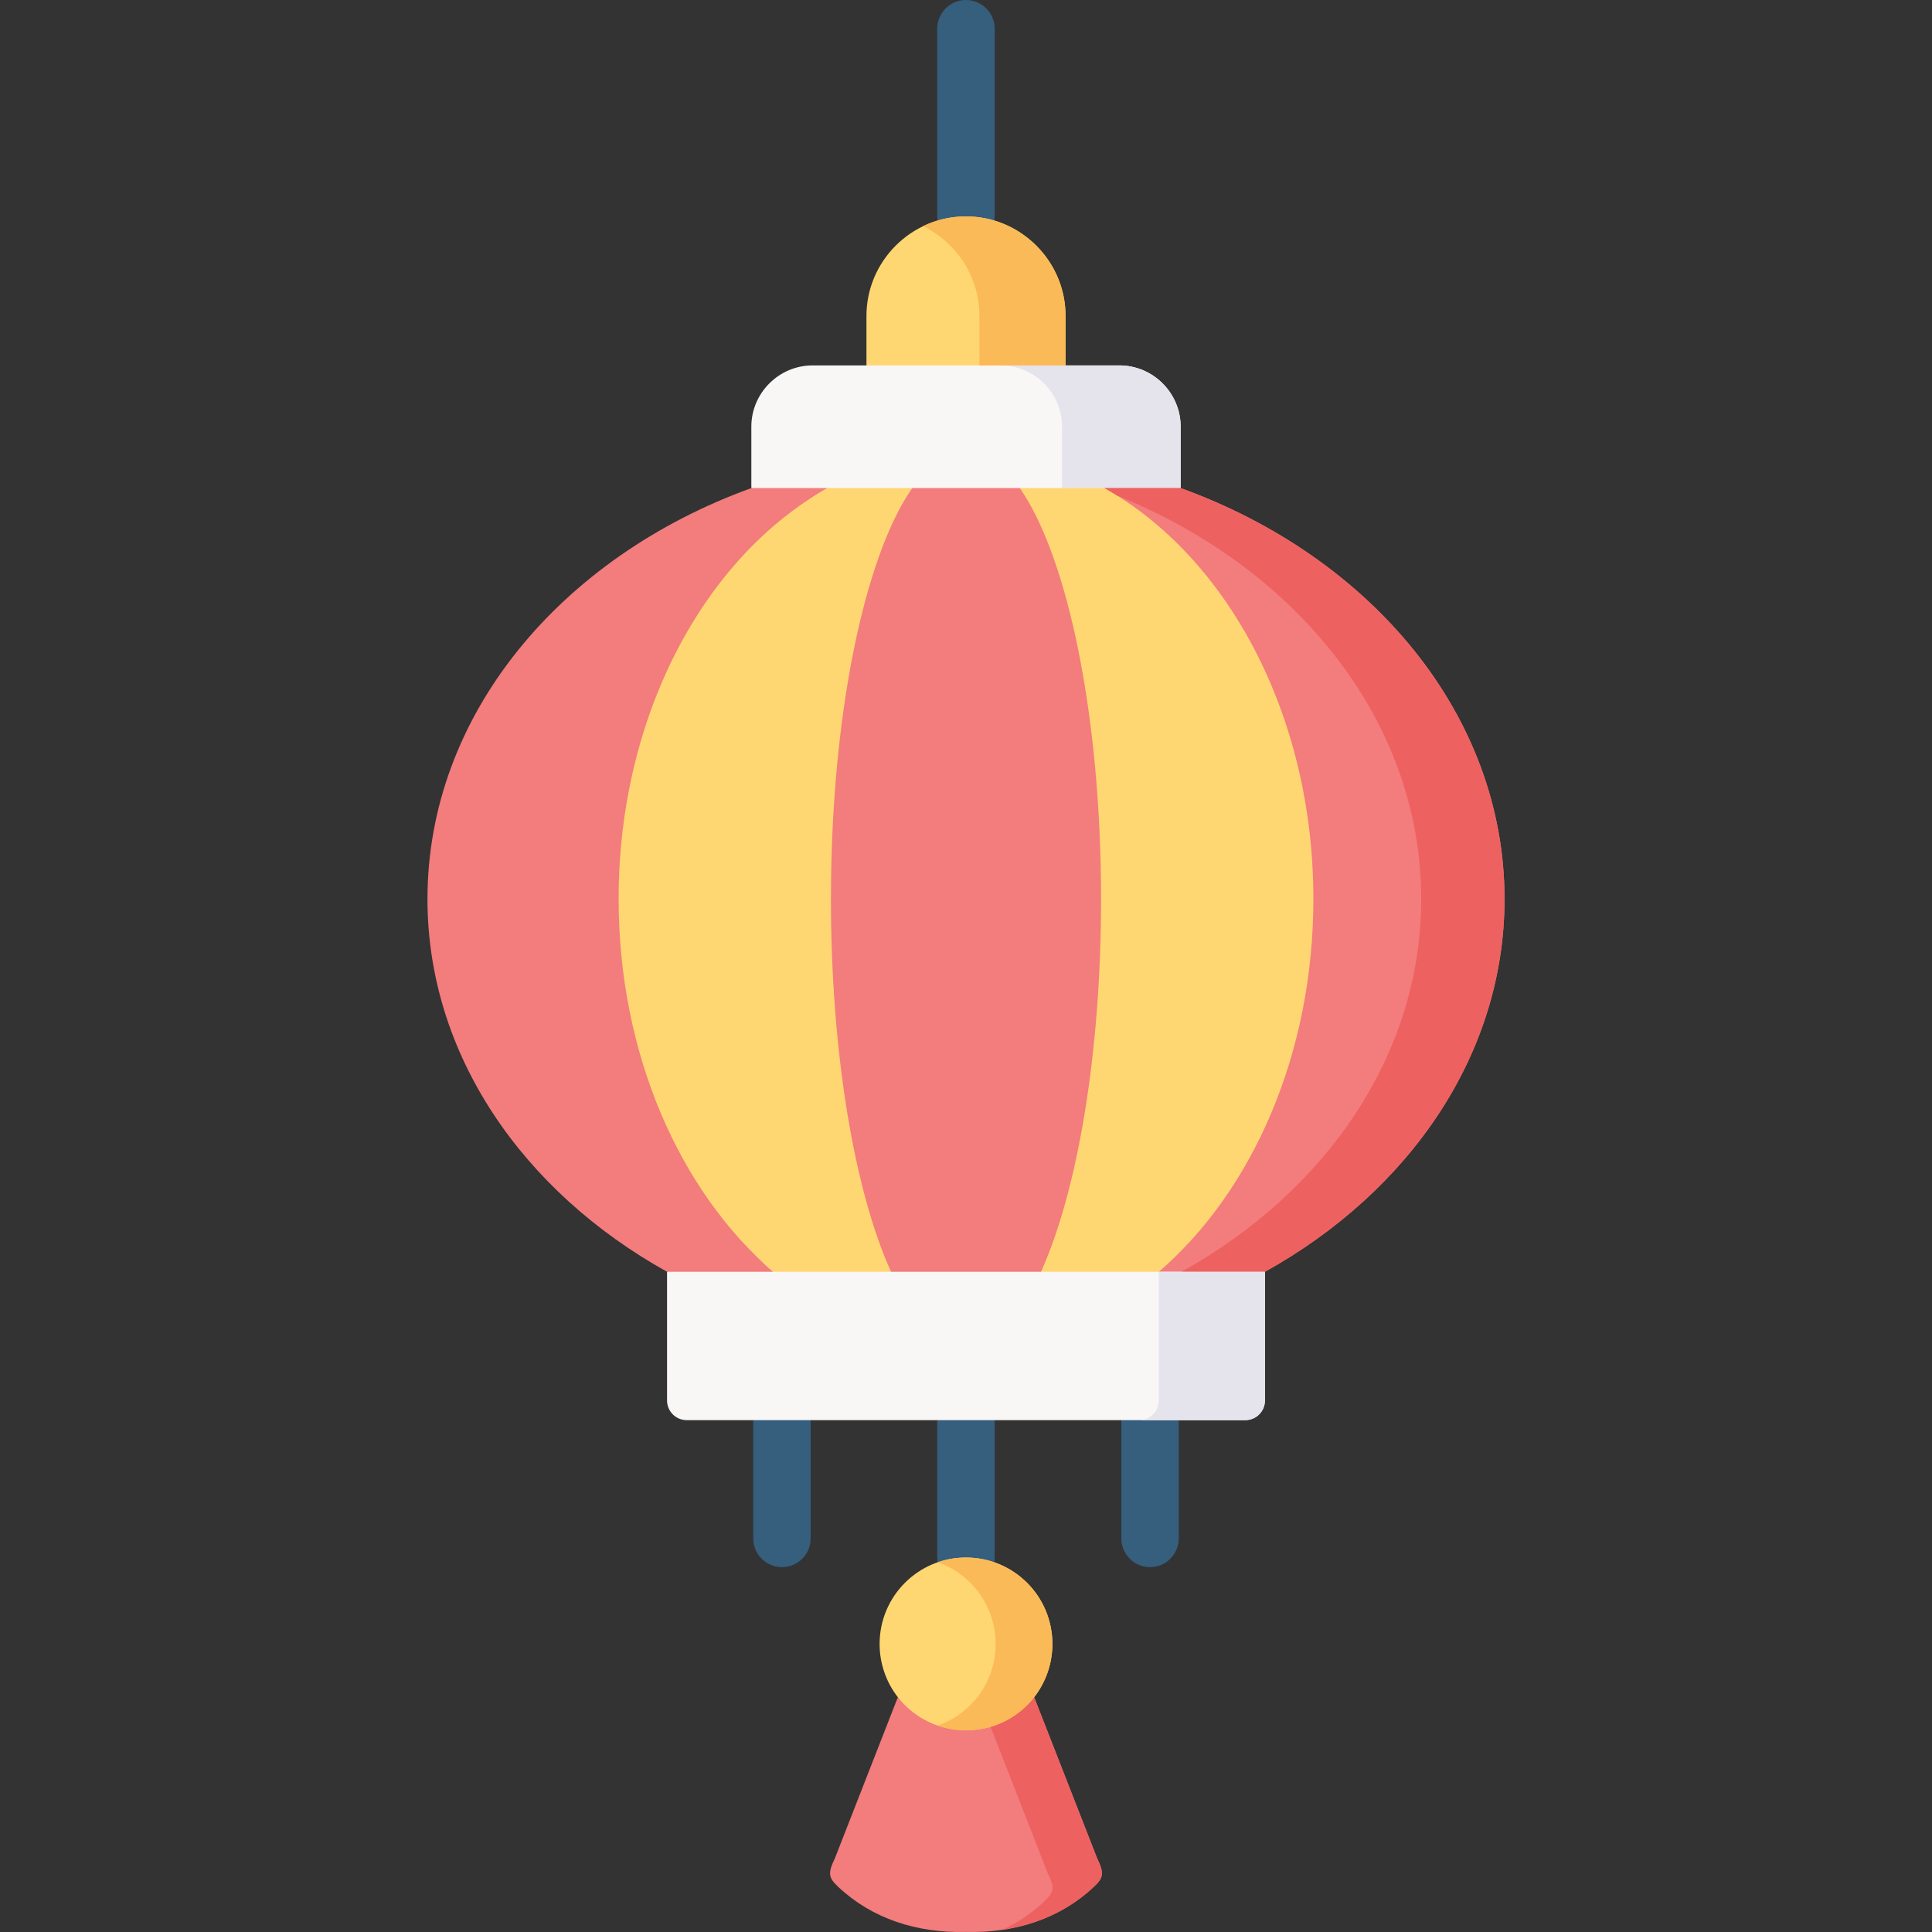 <svg id="Layer_1" enable-background="new 0 0 512 512" height="512" viewBox="0 0 512 512" width="512" xmlns="http://www.w3.org/2000/svg"><rect x="0" y="0" width="512" height="512" fill="#333333" stroke="none"/><g><g><path d="m255.986 64.96c-4.204 0-7.611-3.408-7.611-7.611v-49.738c0-4.204 3.408-7.611 7.611-7.611 4.204 0 7.612 3.408 7.612 7.611v49.737c-.001 4.205-3.409 7.612-7.612 7.612z" fill="#365e7d"/></g><g><path d="m255.986 420.375c-4.204 0-7.611-3.408-7.611-7.612v-36.411c0-4.204 3.408-7.611 7.611-7.611 4.204 0 7.612 3.408 7.612 7.611v36.411c-.001 4.204-3.409 7.612-7.612 7.612z" fill="#365e7d"/></g><g><path d="m207.228 415.309c-4.204 0-7.611-3.408-7.611-7.611v-31.345c0-4.204 3.408-7.611 7.611-7.611 4.204 0 7.611 3.408 7.611 7.611v31.345c.001 4.203-3.407 7.611-7.611 7.611z" fill="#365e7d"/></g><g><path d="m304.772 415.309c-4.204 0-7.611-3.408-7.611-7.611v-31.345c0-4.204 3.408-7.611 7.611-7.611 4.204 0 7.612 3.408 7.612 7.611v31.345c-.001 4.203-3.409 7.611-7.612 7.611z" fill="#365e7d"/></g><g><path clip-rule="evenodd" d="m229.621 96.839 26.365 10.477 26.393-10.477v-13.125c0-14.507-11.887-26.365-26.393-26.365-14.478 0-26.365 11.859-26.365 26.365z" fill="#ffd772" fill-rule="evenodd"/></g><g><path clip-rule="evenodd" d="m261.8 158.608 51.06-29.272h.029v-16.262c0-8.923-7.311-16.234-16.233-16.234h-14.276-52.758-14.276c-8.923 0-16.233 7.311-16.233 16.234v16.262h.029z" fill="#f9f6f6" fill-rule="evenodd"/></g><g><path clip-rule="evenodd" d="m265.225 96.839c8.923 0 16.233 7.311 16.233 16.234v16.262h11.225 20.176.029v-16.262c0-8.923-7.311-16.234-16.233-16.234h-14.276z" fill="#e5e4ed" fill-rule="evenodd"/></g><g><path clip-rule="evenodd" d="m255.986 376.353h48.786 25.242c2.878 0 5.21-2.331 5.21-5.21v-34.108l-75.439-34.799-83.008 34.799v34.108c0 2.878 2.331 5.21 5.21 5.21h25.242z" fill="#f9f6f6" fill-rule="evenodd"/></g><g><path clip-rule="evenodd" d="m335.223 337.035c38.281-21.3 63.494-57.595 63.494-98.784 0-48.759-35.316-90.638-85.858-108.915h-20.176c46.196 39.836 46.915 158.653 14.42 207.699z" fill="#f37c7c" fill-rule="evenodd"/></g><g><path clip-rule="evenodd" d="m222.195 500.091c8.923 8.376 20.781 12.233 33.791 11.887 13.038.345 24.897-3.512 33.819-11.887 2.475-2.331 2.993-3.454.95-7.599l-16.694-42.714c-4.202 5.354-31.92 5.354-36.122 0l-16.694 42.714c-2.043 4.145-1.525 5.268.95 7.599z" fill="#f37c7c" fill-rule="evenodd"/></g><g><path clip-rule="evenodd" d="m113.283 238.251c0 41.189 25.213 77.484 63.494 98.784h28.12c-24.695-21.3-27.372-55.091-27.372-100.079s9.21-89.343 41.792-107.62h-20.177c-50.541 18.277-85.857 60.156-85.857 108.915z" fill="#f37c7c" fill-rule="evenodd"/></g><g><path clip-rule="evenodd" d="m163.94 238.251c0 41.189 16.262 77.484 40.957 98.784h31.229c-9.613-21.3-6.793-53.796-6.793-98.784s-.259-90.638 12.405-108.915h-22.421c-32.582 18.277-55.377 60.156-55.377 108.915z" fill="#ffd772" fill-rule="evenodd"/></g><g><path clip-rule="evenodd" d="m275.874 337.035h31.229c24.695-21.3 40.957-57.595 40.957-98.784 0-48.759-22.796-90.638-55.377-108.915h-22.421c11.426 41.246 7.742 161.156 5.612 207.699z" fill="#ffd772" fill-rule="evenodd"/></g><g><path clip-rule="evenodd" d="m296.137 131.379c47.635 19.227 80.504 59.869 80.504 106.872 0 41.189-25.213 77.484-63.523 98.784h22.105c38.281-21.3 63.494-57.595 63.494-98.784 0-48.759-35.316-90.638-85.858-108.915h-20.176c1.151.633 2.303 1.324 3.454 2.043z" fill="#ee6161" fill-rule="evenodd"/></g><g><path clip-rule="evenodd" d="m220.209 238.251c0 41.189 6.303 77.484 15.917 98.784h39.748c9.613-21.3 15.917-57.595 15.917-98.784 0-48.759-8.865-90.638-21.529-108.915h-28.523c-12.665 18.277-21.53 60.156-21.53 108.915z" fill="#f37c7c" fill-rule="evenodd"/></g><g><path clip-rule="evenodd" d="m262.519 457.636 15.111 38.713c2.072 4.116 1.525 5.267-.921 7.57-3.339 3.137-7.052 5.642-11.11 7.512 9.21-1.353 17.528-5.066 24.206-11.341 2.475-2.331 2.993-3.454.95-7.599l-16.694-42.714c-2.907 3.686-6.937 6.478-11.542 7.859z" fill="#ee6161" fill-rule="evenodd"/></g><g><path clip-rule="evenodd" d="m307.103 337.035v34.108c0 2.878-2.36 5.21-5.21 5.21h2.878 25.242c2.878 0 5.21-2.331 5.21-5.21v-34.108h-22.105z" fill="#e5e4ed" fill-rule="evenodd"/></g><g><path clip-rule="evenodd" d="m244.588 59.939c8.836 4.289 14.967 13.355 14.967 23.775v13.125h5.67 17.154v-13.125c0-14.507-11.887-26.365-26.393-26.365-4.059 0-7.944.921-11.398 2.59z" fill="#fbba58" fill-rule="evenodd"/></g><g><path clip-rule="evenodd" d="m237.939 449.778c4.202 5.354 10.736 8.779 18.047 8.779 7.339 0 13.873-3.425 18.075-8.779 3.022-3.886 4.835-8.808 4.835-14.104 0-12.665-10.247-22.911-22.911-22.911-12.635 0-22.882 10.247-22.882 22.911.001 5.297 1.814 10.219 4.836 14.104z" fill="#ffd772" fill-rule="evenodd"/></g><g><path clip-rule="evenodd" d="m255.986 418.376c4.835 4.202 7.858 10.391 7.858 17.299 0 5.296-1.813 10.218-4.835 14.104-2.706 3.425-6.332 6.073-10.534 7.512 2.36.835 4.893 1.266 7.512 1.266 7.339 0 13.873-3.425 18.075-8.779 3.022-3.886 4.835-8.808 4.835-14.104 0-12.665-10.247-22.911-22.911-22.911-2.619 0-5.152.432-7.512 1.266 2.791.95 5.353 2.447 7.512 4.347z" fill="#fbba58" fill-rule="evenodd"/></g></g></svg>
